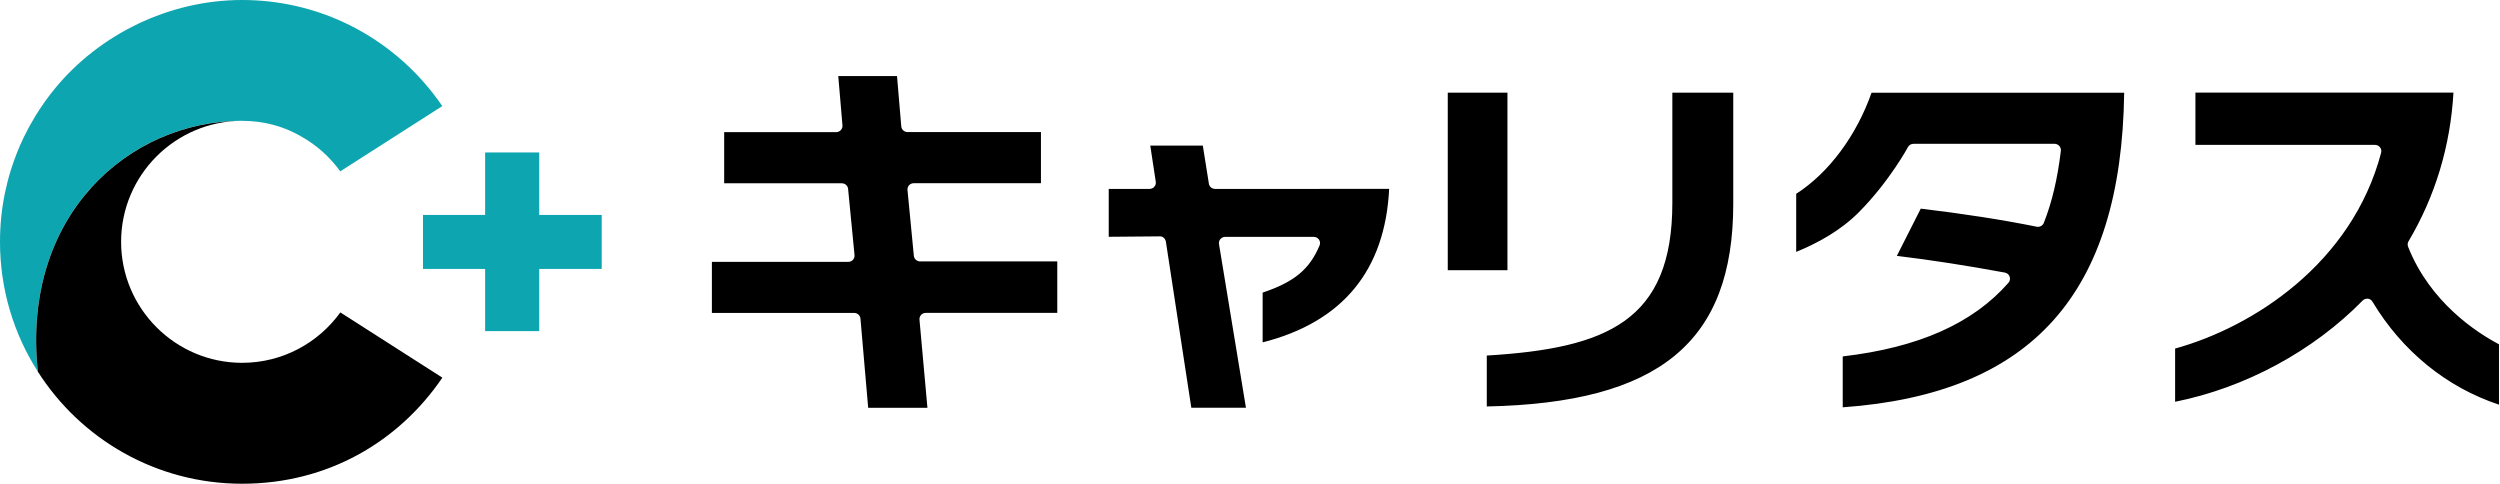 <svg clip-rule="evenodd" fill-rule="evenodd" height="60" stroke-linejoin="round" stroke-miterlimit="2" width="310" xmlns="http://www.w3.org/2000/svg"><g transform="matrix(.896 0 0 .893 .009 0)"><path d="m128.1 43.44v.01c-.24 0-.48.1-.64.28s-.24.42-.22.66l1.1 12.24h-8.2l-1.07-12.39c-.04-.45-.42-.79-.87-.79h-19.69v-7.09h18.87c.25 0 .49-.1.65-.28s.24-.42.22-.66l-.89-9.19c-.04-.44-.42-.78-.87-.78h-16.28v-7.1h15.5c.24 0 .47-.1.64-.28s.25-.42.23-.66l-.58-6.85h8.13l.59 6.99c.04.45.42.79.87.79h18.46v7.1h-17.6c-.25 0-.48.1-.65.28-.16.18-.24.42-.22.66l.88 9.14c.04.44.42.78.87.78h18.98v7.14zm64.12-17.21.02-.01c-.56 11.34-6.45 18.5-17.51 21.32v-6.91c4.41-1.49 6.49-3.24 7.88-6.55.11-.26.08-.57-.08-.81-.17-.24-.44-.38-.73-.38h-12.24c-.26 0-.5.11-.67.3s-.24.45-.2.7l3.73 22.73h-7.56l-3.52-23.06c-.06-.43-.46-.78-.87-.74l-7.04.06v-6.65h5.65c.25 0 .5-.11.66-.3.17-.19.24-.44.2-.69l-.76-5.02h7.27l.84 5.28c.06.42.43.73.86.73zm16.39-13.36v24.65h-8.26v-24.65zm-2.86 36.5c16.66-1 25.68-4.8 25.68-21.19v-15.31h8.43v15.42c0 19.21-10.22 27.66-34.11 28.15zm121.82-7.9.02.01c-.24 0-.46.09-.63.26-6.86 7.02-16.27 12.11-25.95 14.05v-7.39c10.78-2.99 24.46-11.8 28.51-27.19.07-.26.02-.54-.15-.75-.17-.22-.42-.34-.69-.34h-24.86v-7.26h35.71c-.43 7.43-2.51 14.37-6.22 20.65-.13.23-.16.5-.06.75 3.04 7.72 9.48 11.91 12.58 13.55v8.38c-7.22-2.39-13.41-7.43-17.51-14.3-.14-.24-.38-.39-.65-.42zm-68.57-28.6v.01h34.96v.04c-.39 27.87-12.77 41.76-38.95 43.64v-7.07c10.51-1.23 18.01-4.58 22.94-10.23.2-.23.27-.55.16-.85-.1-.29-.36-.5-.66-.56-5.41-1-10.26-1.75-14.95-2.32l3.31-6.56c5.85.7 11.32 1.55 16.04 2.51.06.02.12.02.18.02.35 0 .68-.21.81-.55 1.14-2.9 1.89-6.09 2.36-10.02.02-.24-.06-.49-.22-.67-.17-.18-.4-.29-.65-.29h-19.52c-.32 0-.62.17-.77.45 0 0-2.54 4.74-6.78 9.03-2.59 2.62-5.8 4.34-8.69 5.53v-8.07c4.49-2.88 8.34-8.07 10.43-14.04z"/><g fill-rule="nonzero"><path d="m83.23 29.85h-8.63v-8.65h-7.44v8.65h-8.63v7.47h8.63v8.65h7.44v-8.65h8.63z" fill="#0ca5b0"/><path d="m33.49 16.78c2.96 0 5.5.72 7.67 1.88.05.03.11.06.16.09.14.08.28.15.41.23 2.11 1.2 3.93 2.84 5.35 4.81l14.12-9.06c-.75-1.11-1.57-2.17-2.45-3.18-6.13-7.08-15.17-11.55-25.26-11.55s-19.7 4.76-25.84 12.22c-1.02 1.24-1.96 2.56-2.8 3.95-.56.92-1.08 1.88-1.55 2.85-.71 1.47-1.31 3-1.8 4.57-.33 1.05-.6 2.13-.83 3.22-.45 2.19-.68 4.45-.68 6.77 0 6.63 1.92 12.81 5.23 18.01-2.3-21.75 12.66-34.82 28.26-34.82z" fill="#0ca5b0"/><path d="m33.49 16.78c-15.61 0-30.57 13.08-28.26 34.83 5.94 9.36 16.38 15.56 28.26 15.56s21.69-5.84 27.72-14.73l-14.12-9.06c-3.04 4.23-8 7-13.59 7-9.24 0-16.75-7.54-16.75-16.8s7.51-16.8 16.75-16.8"/><path d="m83.23 29.85h-8.63v-8.65h-7.44v8.65h-8.63v7.47h8.63v8.65h7.44v-8.65h8.63z" fill="#0ca5b0"/></g></g></svg>